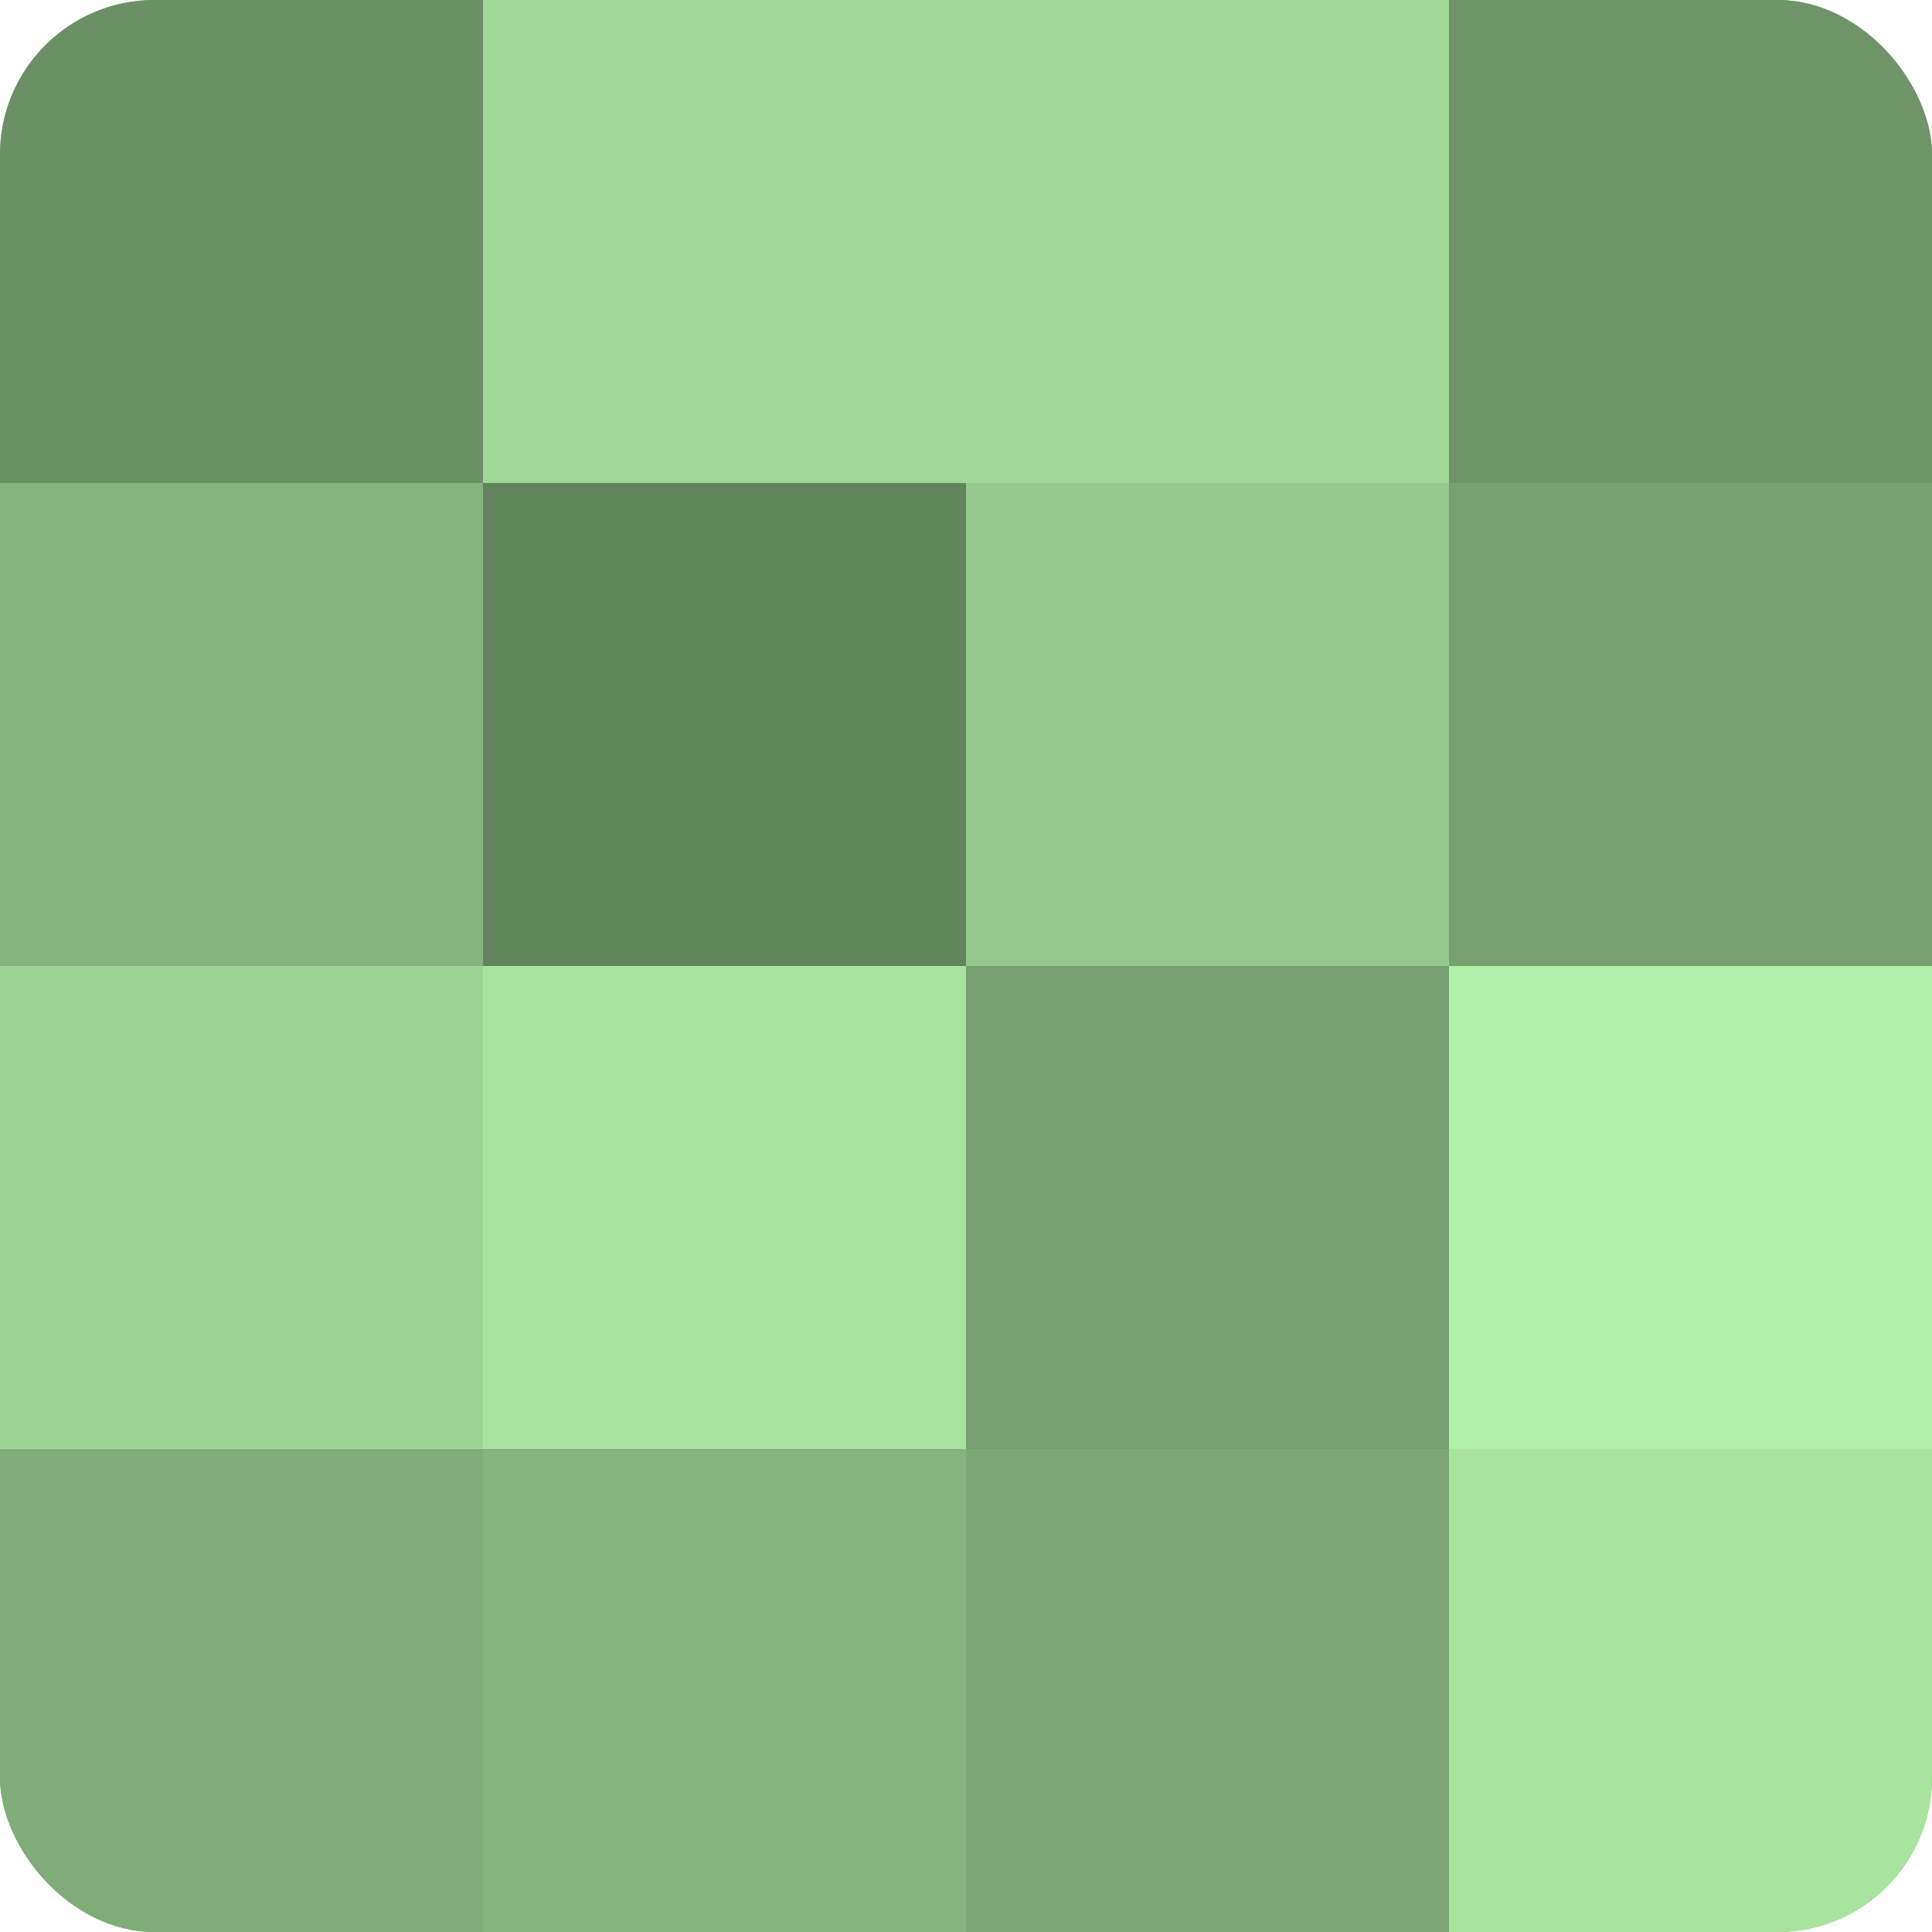 <?xml version="1.0" encoding="UTF-8"?>
<svg xmlns="http://www.w3.org/2000/svg" width="60" height="60" viewBox="0 0 100 100" preserveAspectRatio="xMidYMid meet"><defs><clipPath id="c" width="100" height="100"><rect width="100" height="100" rx="8" ry="8"/></clipPath></defs><g clip-path="url(#c)"><rect width="100" height="100" fill="#76a070"/><rect width="25" height="25" fill="#6b9065"/><rect y="25" width="25" height="25" fill="#85b47e"/><rect y="50" width="25" height="25" fill="#9dd494"/><rect y="75" width="25" height="25" fill="#7fac78"/><rect x="25" width="25" height="25" fill="#a0d897"/><rect x="25" y="25" width="25" height="25" fill="#62845d"/><rect x="25" y="50" width="25" height="25" fill="#a9e49f"/><rect x="25" y="75" width="25" height="25" fill="#85b47e"/><rect x="50" width="25" height="25" fill="#a0d897"/><rect x="50" y="25" width="25" height="25" fill="#94c88c"/><rect x="50" y="50" width="25" height="25" fill="#76a070"/><rect x="50" y="75" width="25" height="25" fill="#7ca876"/><rect x="75" width="25" height="25" fill="#6e9468"/><rect x="75" y="25" width="25" height="25" fill="#76a070"/><rect x="75" y="50" width="25" height="25" fill="#b1f0a8"/><rect x="75" y="75" width="25" height="25" fill="#a9e49f"/></g></svg>

